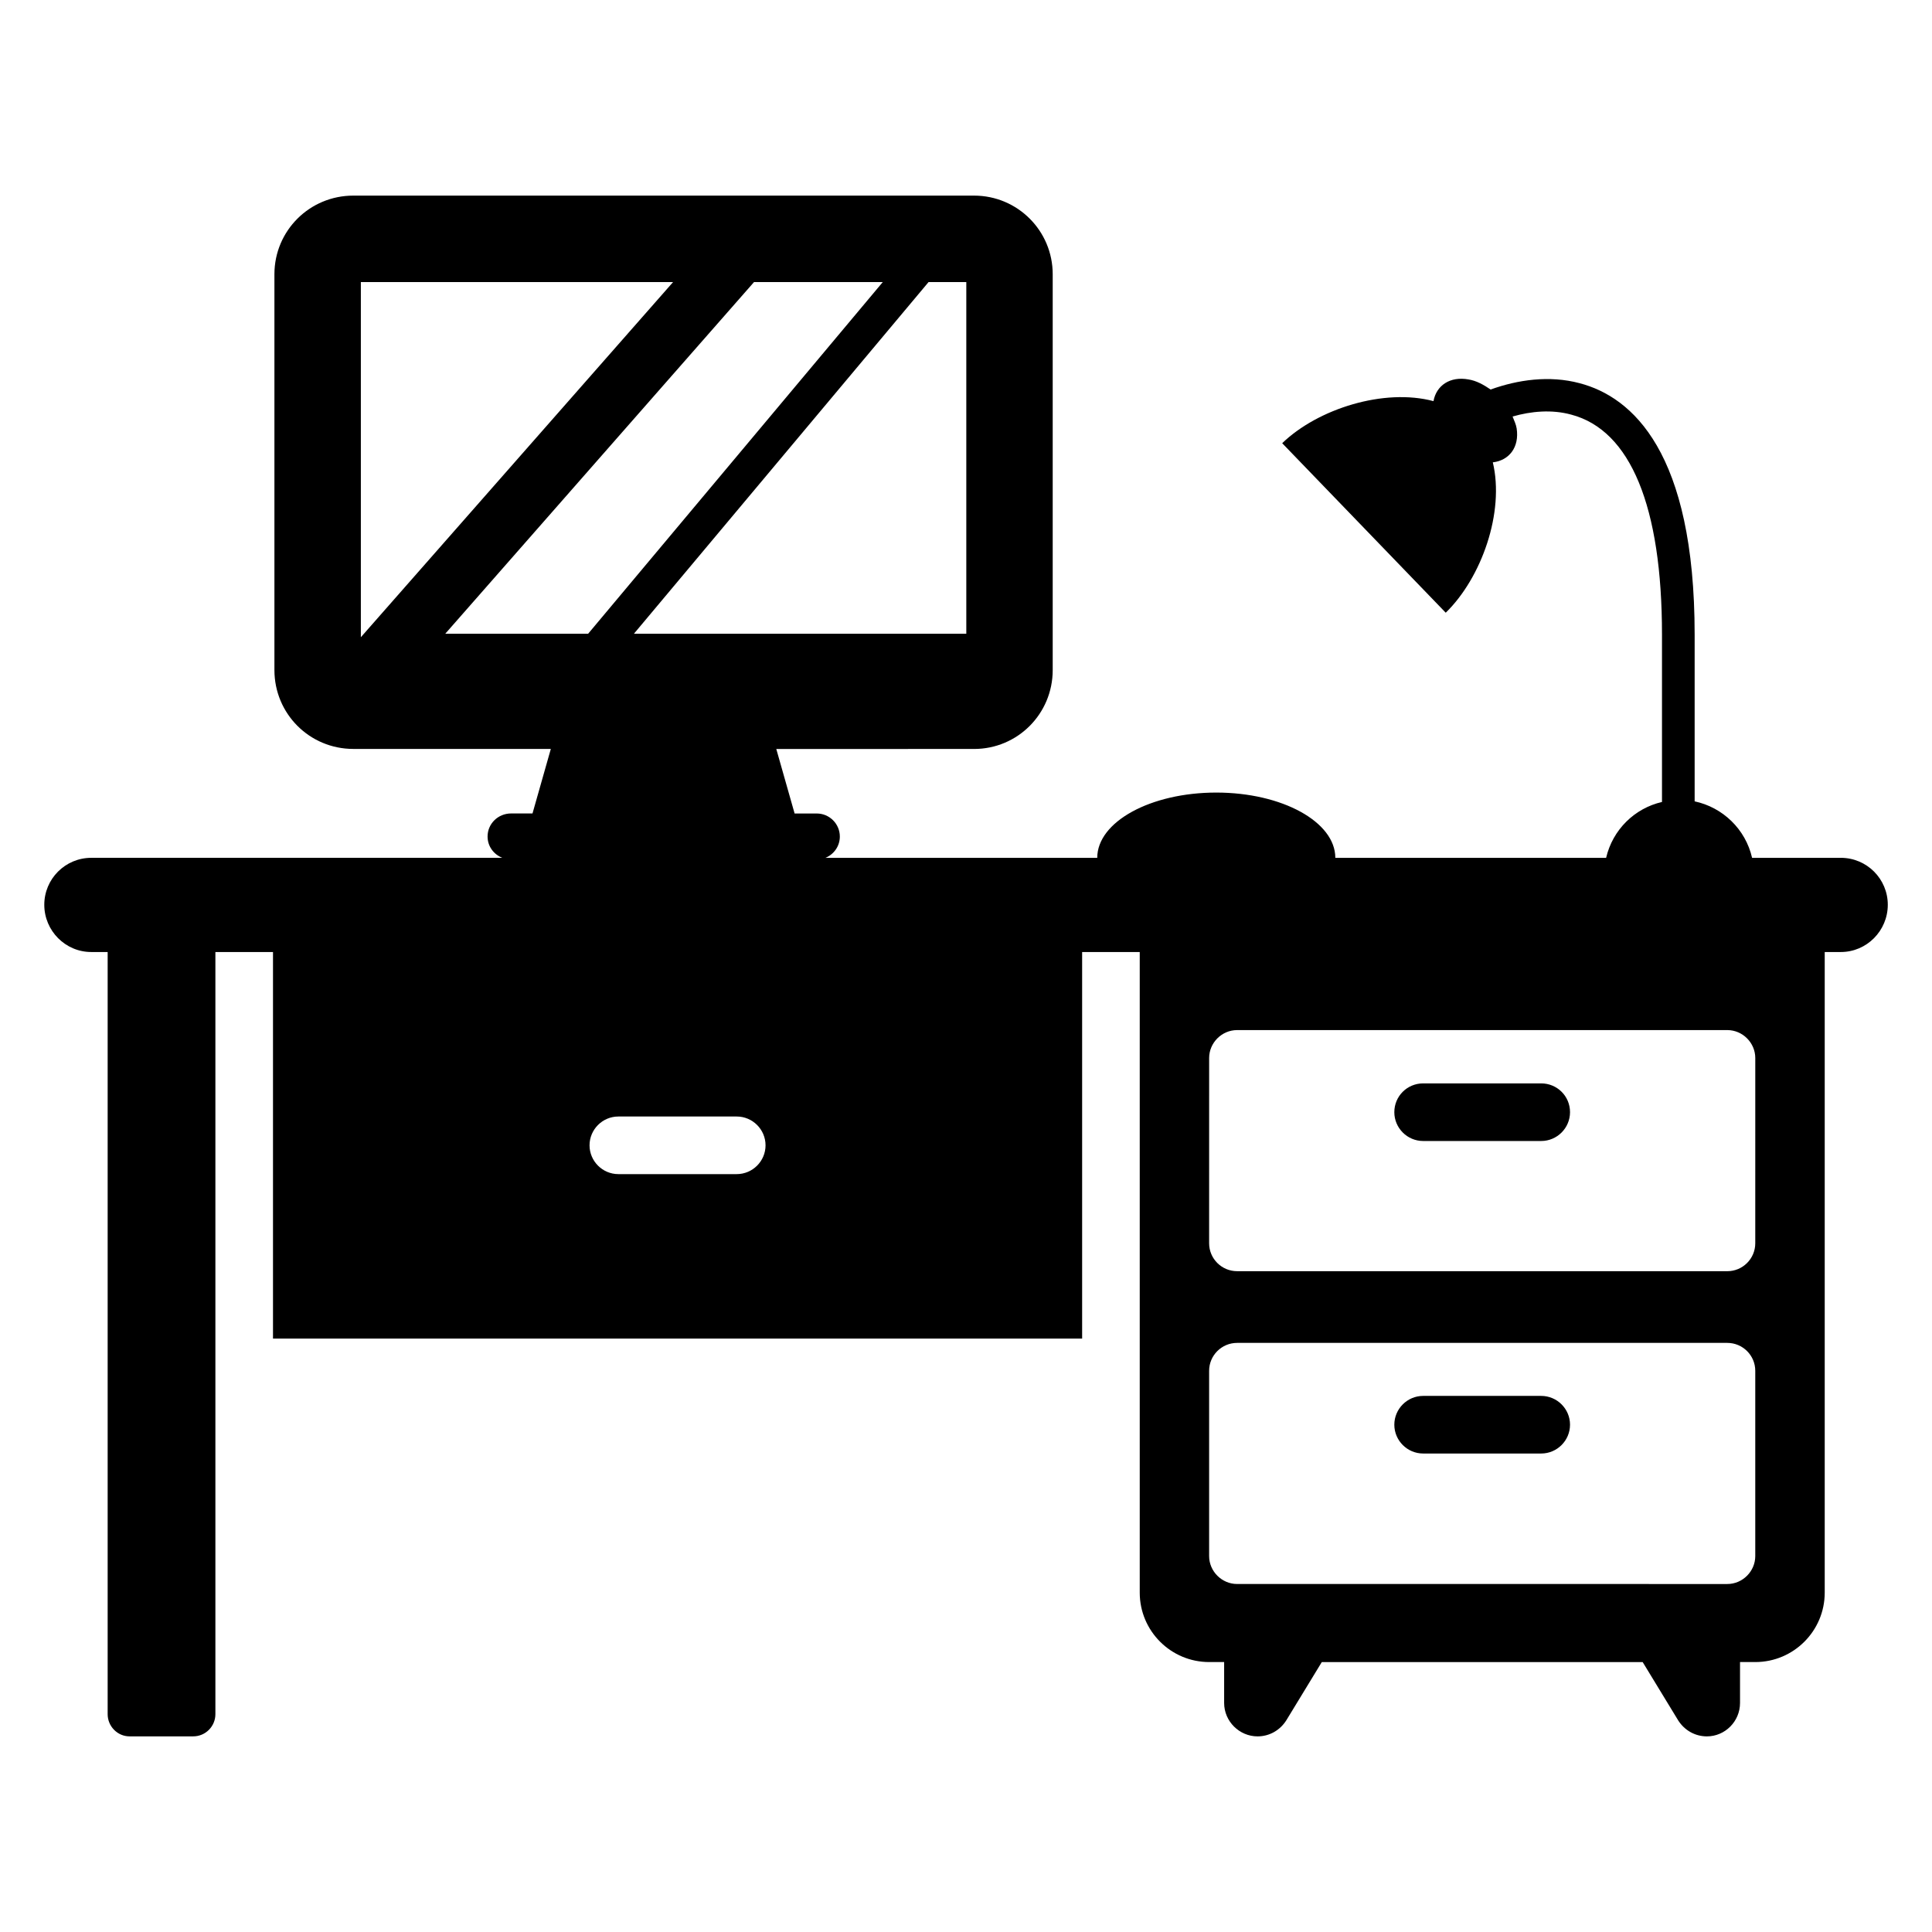 <?xml version="1.0" encoding="UTF-8"?>
<!-- Uploaded to: ICON Repo, www.svgrepo.com, Generator: ICON Repo Mixer Tools -->
<svg fill="#000000" width="800px" height="800px" version="1.1" viewBox="144 144 512 512" xmlns="http://www.w3.org/2000/svg">
 <g>
  <path d="m552.44 431.11h-31.297c-4.199 0-7.633 3.359-7.633 7.633 0 4.199 3.434 7.633 7.633 7.633h31.297c4.199 0 7.633-3.434 7.633-7.633 0.004-4.273-3.434-7.633-7.633-7.633z"/>
  <path d="m552.44 513.93h-31.297c-4.199 0-7.633 3.434-7.633 7.633s3.434 7.633 7.633 7.633h31.297c4.199 0 7.633-3.434 7.633-7.633 0.004-4.199-3.434-7.633-7.633-7.633z"/>
  <path d="m631.83 371.34h-23.508c-1.746-7.652-7.82-13.395-15.223-14.973v-44.172c0-48.414-16.555-62.973-30.445-66.633-8.07-2.164-16.473-0.914-23.625 1.664-1.832-1.25-3.742-2.328-5.824-2.664-4.906-0.914-8.566 1.582-9.316 5.742-13.059-3.492-30.613 1.996-40.094 11.148l43.34 44.922c9.484-9.234 15.641-26.621 12.477-39.848 4.324-0.5 7.07-3.992 6.32-8.984-0.164-1.082-0.664-2.078-1.082-3.16 4.906-1.414 10.398-1.914 15.555-0.5 15.723 4.16 24.039 24.375 24.039 58.312v44.336c-7.238 1.664-13.059 7.32-14.809 14.809h-71.762c-0.004-9.555-14.125-17.301-31.547-17.301s-31.547 7.746-31.547 17.301h-72.031c2.215-0.918 3.816-3.055 3.816-5.648 0-3.359-2.75-6.106-6.106-6.106h-5.879l-4.856-17.098 52.414-0.004c11.527 0 20.84-9.312 20.84-20.914v-104.89c0-11.527-9.312-20.84-20.84-20.84h-164.5c-11.602 0-20.914 9.312-20.914 20.84v104.88c0 11.602 9.312 20.914 20.914 20.914h52.336l-4.856 17.098h-5.648c-3.512 0-6.258 2.75-6.258 6.106 0 2.594 1.602 4.734 3.894 5.648l-108.93 0.008c-6.871 0-12.441 5.574-12.441 12.441 0 6.871 5.574 12.52 12.441 12.52h4.352v201.98c0 3.207 2.594 5.879 5.801 5.879h16.871c3.281 0 5.879-2.672 5.879-5.879v-201.98h15.266v102.44h214.43v-102.44h15.266v169.77c0 10.152 8.246 18.398 18.398 18.398h3.969v10.84c0 4.887 4.047 8.855 8.855 8.855 3.129 0 5.953-1.602 7.633-4.273l9.391-15.418h85.035l9.391 15.418c1.68 2.672 4.504 4.273 7.633 4.273 4.809 0 8.777-3.969 8.777-8.855v-10.84h4.047c10.152 0 18.398-8.246 18.398-18.398v-169.77h4.273c6.871 0 12.441-5.648 12.441-12.52s-5.57-12.441-12.441-12.441zm-231.75-152.59v93.203h-88.09l78.09-93.203zm-160.45 0h82.746l-82.746 94.121zm22.363 93.203 81.832-93.203h34.121l-78.09 93.203zm77.25 143.2h-31.375c-4.199 0-7.633-3.434-7.633-7.633s3.434-7.633 7.633-7.633h31.375c4.199 0 7.633 3.434 7.633 7.633 0.004 4.199-3.434 7.633-7.633 7.633zm269.92 101.22c0 4.047-3.359 7.406-7.406 7.406l-129.92-0.004c-4.047 0-7.406-3.359-7.406-7.406v-49.082c0-4.121 3.359-7.406 7.406-7.406h129.92c4.047 0 7.406 3.281 7.406 7.406zm0-82.898c0 4.121-3.359 7.406-7.406 7.406l-129.92-0.004c-4.047 0-7.406-3.281-7.406-7.406l0.004-49.082c0-4.047 3.359-7.406 7.406-7.406h129.92c4.047 0 7.406 3.359 7.406 7.406z"/>
 </g>
</svg>